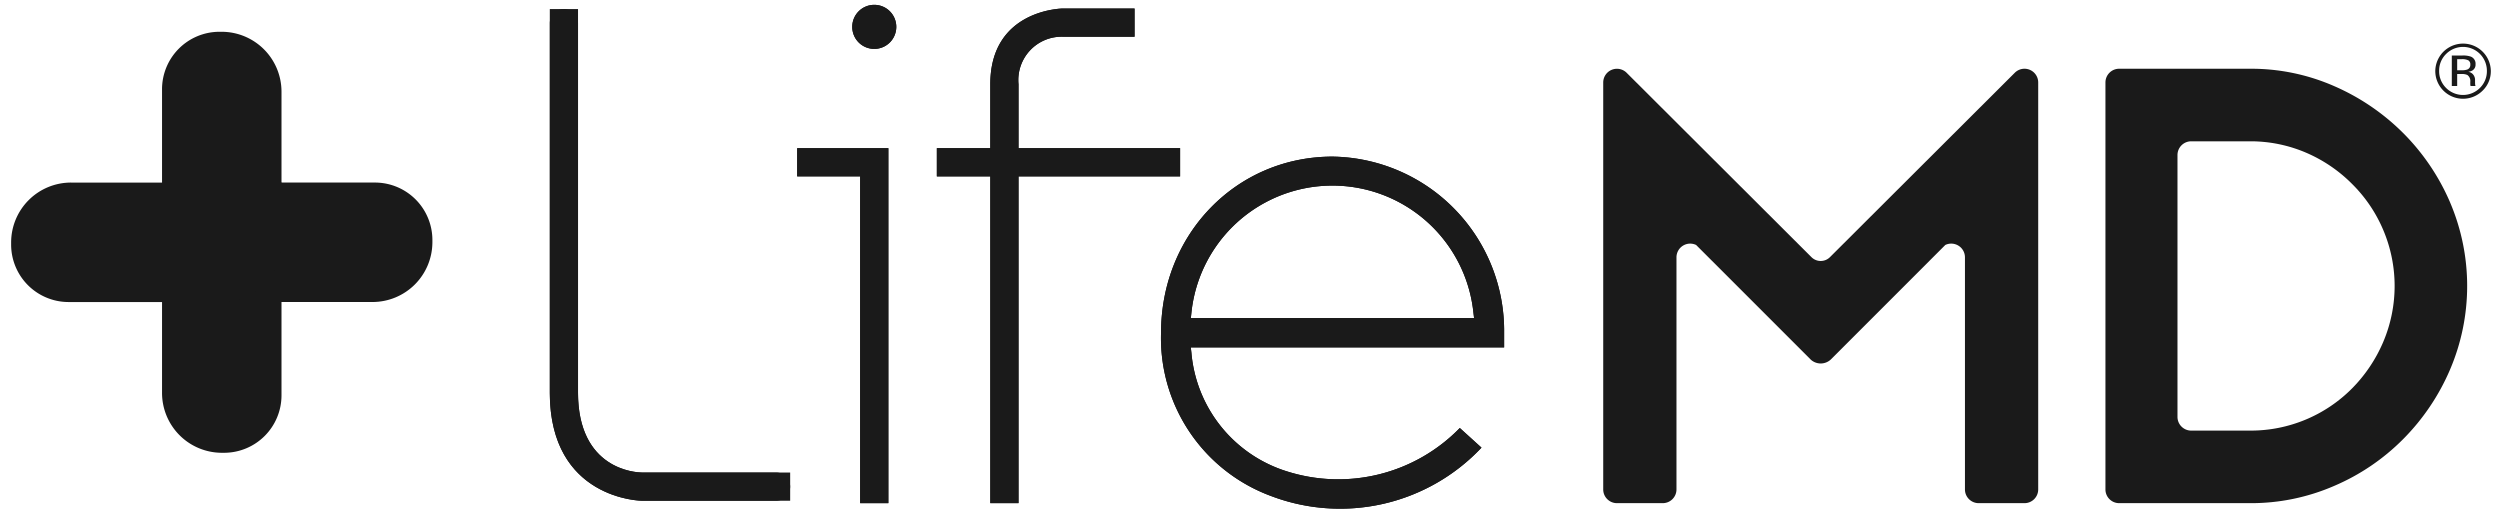 <svg id="Layer_1" data-name="Layer 1" xmlns="http://www.w3.org/2000/svg" viewBox="0 0 233.447 48"><defs><style>.cls-1{fill:#1a1a1a;}.cls-2{fill:#1a1a1a;}.cls-3{fill:#1a1a1a;}</style></defs><path class="cls-1" d="M35.026,17.047H20.821c-.038-.001-.074-.011-.112-.011h0a5.594,5.594,0,0,0-5.578,5.578V36.703a5.594,5.594,0,0,0,5.578,5.578h.227a5.366,5.366,0,0,0,5.35-5.351v-8.729h8.513a5.594,5.594,0,0,0,5.578-5.578v-.227A5.367,5.367,0,0,0,35.026,17.047Z"/><path class="cls-2" d="M20.709,2.968h-.227a5.366,5.366,0,0,0-5.351,5.351v8.729l-8.513-0a5.594,5.594,0,0,0-5.578,5.578v.227a5.366,5.366,0,0,0,5.35,5.351H20.596c.039.001.074.011.113.011a5.594,5.594,0,0,0,5.577-5.578V8.545A5.594,5.594,0,0,0,20.709,2.968Z"/><path class="cls-3" d="M20.709,17.035a5.594,5.594,0,0,0-5.578,5.578v5.589h5.465c.039.001.074.011.113.011a5.594,5.594,0,0,0,5.577-5.578V17.047H20.821C20.783,17.046,20.747,17.035,20.709,17.035Z"/><path class="cls-2" d="M140.454,31.084a16.262,16.262,0,0,0-16.018-16.46c-8.982,0-16.019,7.23-16.019,16.46a15.713,15.713,0,0,0,10.173,15.196,18.146,18.146,0,0,0,19.75-4.479l-2.025-1.835a15.845,15.845,0,0,1-16.154,4.046,12.754,12.754,0,0,1-8.909-11.079l-.057-.495H140.454Zm-29.254-1.385.052-.491a13.238,13.238,0,0,1,26.335-.007l.06.498Z"/><path class="cls-2" d="M110.197,13.835H95.108V7.861A4.047,4.047,0,0,1,99.26,3.429h6.684V.794H99.26c-.068,0-6.787.081-6.787,7.067V13.835H87.481v2.635H92.473V46.984h2.635V16.47h15.089Z"/><polygon class="cls-2" points="74.44 16.47 80.32 16.47 80.32 46.984 82.955 46.984 82.955 13.835 74.44 13.835 74.44 16.47"/><path class="cls-2" d="M53.975,36.654V.849H51.34V36.654c0,9.989,8.523,10.105,8.609,10.105H73.785V44.124H59.957C59.345,44.117,53.975,43.845,53.975,36.654Z"/><path class="cls-2" d="M81.638.452a2.057,2.057,0,1,0,2.057,2.057A2.057,2.057,0,0,0,81.638.452Z"/><path class="cls-2" d="M140.454,31.084a16.262,16.262,0,0,0-16.018-16.46c-8.982,0-16.019,7.23-16.019,16.46a15.713,15.713,0,0,0,10.173,15.196,18.146,18.146,0,0,0,19.75-4.479l-2.025-1.835a15.845,15.845,0,0,1-16.154,4.046,12.754,12.754,0,0,1-8.909-11.079l-.057-.495H140.454Zm-29.254-1.385.052-.491a13.238,13.238,0,0,1,26.335-.007l.06.498Z"/><path class="cls-2" d="M110.197,13.835H95.108V7.861A4.047,4.047,0,0,1,99.26,3.429h6.684V.794H99.26c-.068,0-6.787.081-6.787,7.067V13.835H87.481v2.635H92.473V46.984h2.635V16.47h15.089Z"/><polygon class="cls-2" points="74.44 16.47 80.32 16.47 80.32 46.984 82.955 46.984 82.955 13.835 74.44 13.835 74.44 16.47"/><path class="cls-2" d="M53.975,36.654V2.167A1.318,1.318,0,0,0,52.658.849h0A1.318,1.318,0,0,0,51.34,2.167V36.654c0,9.989,8.523,10.105,8.609,10.105h12.518a1.318,1.318,0,0,0,1.318-1.318h0a1.318,1.318,0,0,0-1.318-1.318h-12.51C59.345,44.117,53.975,43.845,53.975,36.654Z"/><path class="cls-2" d="M81.638.452a2.057,2.057,0,1,0,2.057,2.057A2.057,2.057,0,0,0,81.638.452Z"/><path class="cls-1" d="M228.773,18.868A20.686,20.686,0,0,0,224.391,12.41a20.894,20.894,0,0,0-6.459-4.382,19.287,19.287,0,0,0-7.827-1.609H197.885a1.281,1.281,0,0,0-1.281,1.281V45.703a1.281,1.281,0,0,0,1.281,1.281h12.22a19.451,19.451,0,0,0,7.852-1.609,20.3,20.3,0,0,0,6.458-4.382,20.821,20.821,0,0,0,4.357-6.458,19.881,19.881,0,0,0,0-15.667ZM222.556,31.901a13.893,13.893,0,0,1-2.887,4.331,13.327,13.327,0,0,1-9.562,3.977H204.612a1.281,1.281,0,0,1-1.281-1.281V14.476A1.281,1.281,0,0,1,204.612,13.195h5.495a13.138,13.138,0,0,1,5.205,1.052,13.62,13.62,0,0,1,4.318,2.925,13.369,13.369,0,0,1,2.926,4.331,13.385,13.385,0,0,1,0,10.398Z"/><path class="cls-1" d="M188.137,6.796,170.889,24.002a1.222,1.222,0,0,1-1.748,0L151.892,6.796a1.281,1.281,0,0,0-2.185.907V45.703a1.281,1.281,0,0,0,1.281,1.281h4.278a1.281,1.281,0,0,0,1.281-1.281V24.028a1.281,1.281,0,0,1,1.835-1.153l10.695,10.697a1.379,1.379,0,0,0,1.878,0l10.695-10.697a1.281,1.281,0,0,1,1.835,1.153v21.675a1.281,1.281,0,0,0,1.281,1.281h4.278a1.281,1.281,0,0,0,1.281-1.281V7.703A1.281,1.281,0,0,0,188.137,6.796Z"/><path class="cls-1" d="M231.831,8.457a2.59,2.59,0,0,1-4.427-1.842,2.594,2.594,0,0,1,5.187,0A2.516,2.516,0,0,1,231.831,8.457Zm-3.416-3.419a2.159,2.159,0,0,0-.651,1.581,2.185,2.185,0,0,0,.647,1.591,2.228,2.228,0,0,0,3.161,0,2.18,2.18,0,0,0,.651-1.591,2.228,2.228,0,0,0-3.808-1.581Zm1.528.145a2.175,2.175,0,0,1,.778.103.707.707,0,0,1,.442.722.623.623,0,0,1-.278.563,1.079,1.079,0,0,1-.412.138.691.691,0,0,1,.489.279.782.782,0,0,1,.155.441v.208q0,.099.007.212a.463.463,0,0,0,.025.148l.018.035h-.47l-.007-.028-.007-.032-.011-.092V7.656a.696.696,0,0,0-.269-.652,1.209,1.209,0,0,0-.559-.092h-.396V8.033h-.502v-2.85Zm.542.449a1.308,1.308,0,0,0-.608-.106h-.429V6.559h.454A1.366,1.366,0,0,0,230.381,6.495a.439.439,0,0,0,.294-.446A.435.435,0,0,0,230.486,5.632Z"/></svg>